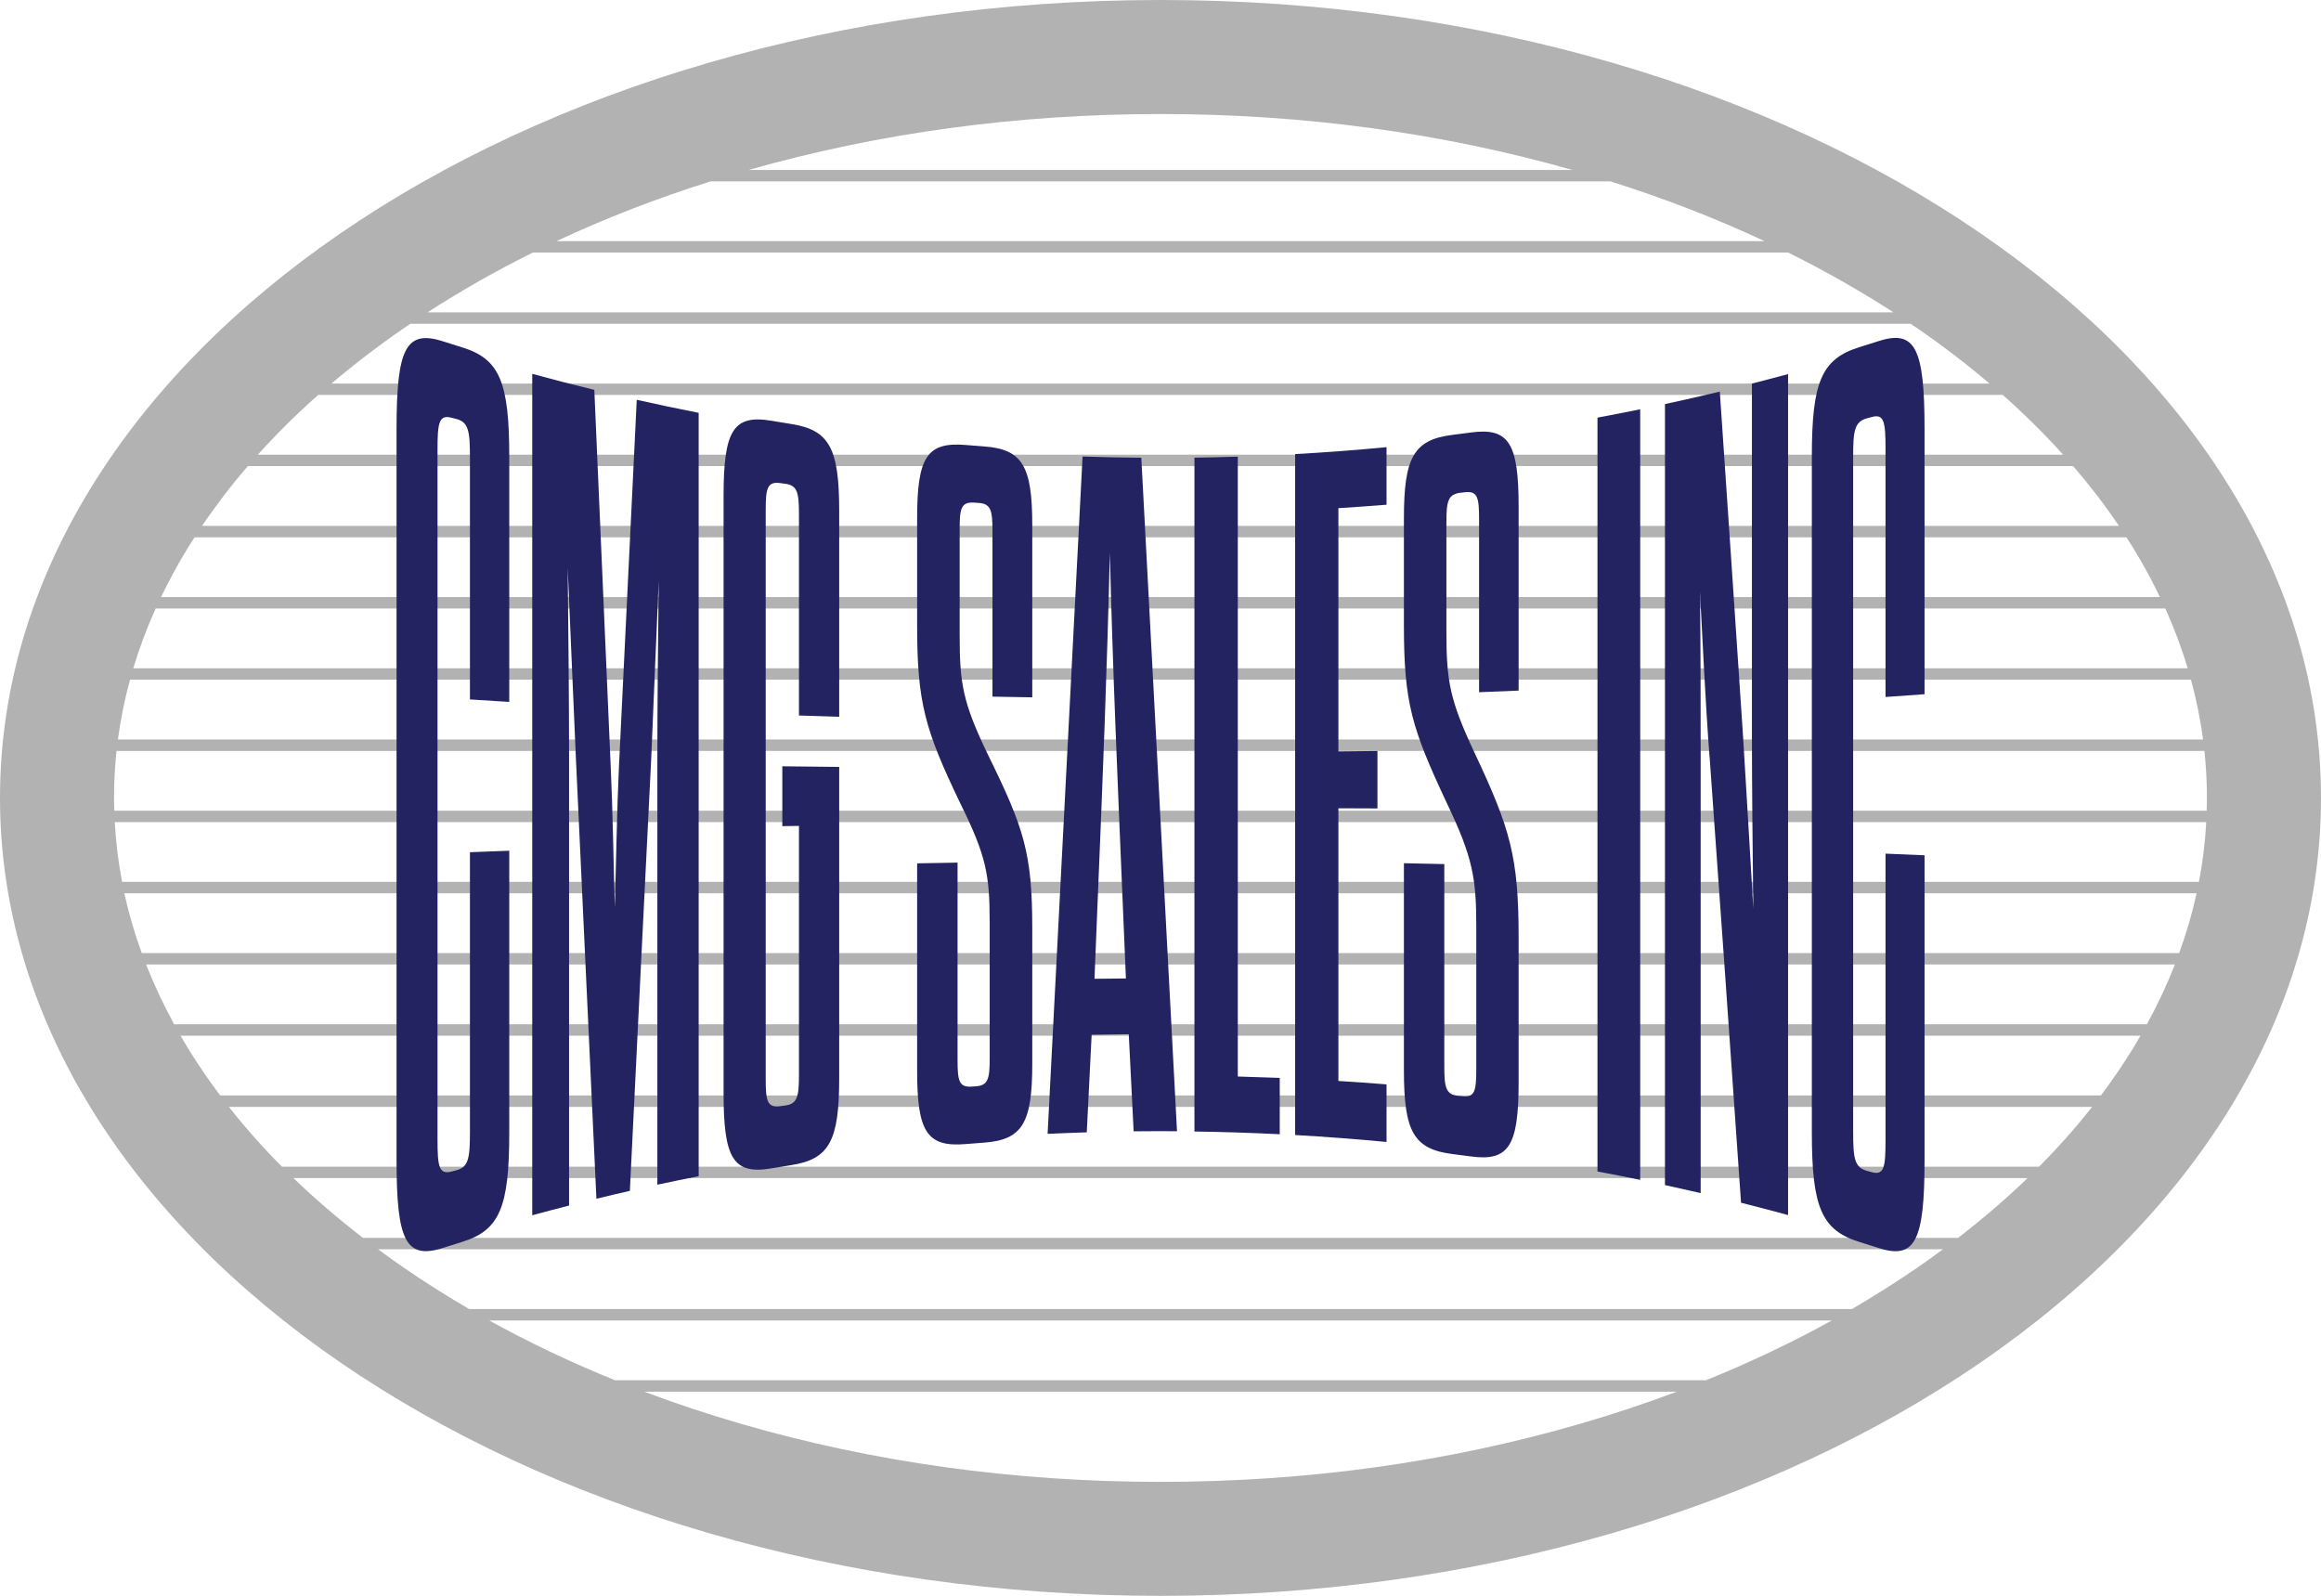 <?xml version="1.0" encoding="UTF-8"?>
<svg id="Layer_2" data-name="Layer 2" xmlns="http://www.w3.org/2000/svg" viewBox="0 0 475.32 326.81">
  <defs>
    <style>
      .cls-1 {
        fill: #222360;
      }

      .cls-2 {
        fill: #b2b2b2;
      }
    </style>
  </defs>
  <g id="Layer_1-2" data-name="Layer 1">
    <g>
      <path class="cls-2" d="M237.66,0C106.4,0,0,73.16,0,163.4s106.4,163.4,237.66,163.4,237.66-73.16,237.66-163.4S368.92,0,237.66,0ZM430.23,224.33H45.09c-2.35-3.13-4.53-6.31-6.52-9.56-.55-.89-1.08-1.79-1.59-2.68h401.38c-.52.9-1.05,1.79-1.59,2.68-2,3.25-4.18,6.43-6.52,9.56ZM417.59,238.91H57.73c-3.93-3.96-7.55-8.04-10.85-12.24h381.56c-3.3,4.2-6.92,8.28-10.85,12.24ZM379.24,268.07H96.08c-4.56-2.66-8.98-5.44-13.24-8.37-1.85-1.27-3.65-2.57-5.42-3.88h320.49c-1.77,1.31-3.57,2.61-5.42,3.88-4.26,2.93-8.68,5.71-13.24,8.37ZM100.19,270.41h274.94c-8.15,4.51-16.75,8.59-25.77,12.24H125.96c-9.02-3.65-17.62-7.74-25.77-12.24ZM74.33,253.49c-5.09-3.93-9.85-8.01-14.23-12.24h355.13c-4.38,4.23-9.14,8.31-14.23,12.24H74.33ZM35.66,209.75c-2.21-4.04-4.12-8.12-5.74-12.24h415.48c-1.62,4.13-3.53,8.21-5.74,12.24H35.66ZM29.03,195.17c-1.47-4.05-2.67-8.13-3.57-12.24h424.38c-.9,4.12-2.09,8.2-3.57,12.24H29.03ZM25,180.59c-.78-4.05-1.27-8.14-1.5-12.24h428.32c-.22,4.11-.72,8.19-1.5,12.24H25ZM23.4,166.02c-.02-.87-.05-1.74-.05-2.61,0-3.22.17-6.44.51-9.63h427.59c.34,3.2.51,6.41.51,9.63,0,.87-.02,1.74-.05,2.61H23.4ZM39.84,110.03h395.64c.43.67.86,1.33,1.27,2,2.08,3.38,3.93,6.8,5.59,10.24H32.98c1.66-3.45,3.51-6.86,5.59-10.24.41-.67.85-1.34,1.27-2ZM65.17,80.87h344.97c4.45,3.95,8.58,8.03,12.37,12.24H52.8c3.79-4.21,7.92-8.3,12.37-12.24ZM84.04,66.3h307.24c.4.27.8.53,1.2.81,5.33,3.66,10.31,7.48,14.97,11.44H67.87c4.66-3.96,9.65-7.78,14.97-11.44.4-.27.8-.54,1.2-.81ZM329.8,37.14c11.07,3.49,21.6,7.58,31.56,12.24H113.96c9.96-4.66,20.49-8.75,31.56-12.24h184.27ZM366.2,51.72c7.55,3.75,14.74,7.83,21.56,12.24H87.56c6.82-4.41,14.01-8.5,21.56-12.24h257.07ZM424.57,95.45c3.42,3.97,6.55,8.06,9.37,12.24H41.38c2.83-4.19,5.95-8.27,9.37-12.24h373.82ZM443.44,124.61c1.82,4.04,3.35,8.12,4.59,12.24H27.29c1.24-4.12,2.77-8.2,4.59-12.24h411.56ZM448.69,139.19c1.11,4.05,1.93,8.13,2.48,12.24H24.15c.55-4.11,1.37-8.19,2.48-12.24h422.06ZM322.01,34.8h-168.69c26.7-7.59,55.07-11.45,84.34-11.45s57.64,3.86,84.34,11.45ZM237.66,303.46c-29.88,0-58.81-4.01-85.99-11.91-6.77-1.97-13.35-4.16-19.73-6.56h211.44c-6.38,2.4-12.96,4.59-19.73,6.56-27.18,7.9-56.11,11.91-85.99,11.91Z"/>
      <g>
        <path class="cls-1" d="M89.6,233.32c0,5.52.27,7.28,2.9,6.58.32-.09.65-.17.97-.25,2.49-.65,2.77-2.51,2.77-7.9,0-19.08,0-38.15,0-57.23,2.68-.11,5.36-.21,8.05-.31,0,19.24,0,38.48,0,57.73,0,15.23-1.95,19.98-9.57,22.35-1.29.4-2.58.81-3.87,1.22-7.73,2.52-9.64-1.36-9.64-17.9,0-49.92,0-99.85,0-149.77,0-16.54,1.91-20.42,9.64-17.9,1.29.41,2.58.82,3.87,1.22,7.61,2.37,9.57,7.12,9.57,22.35,0,16.74,0,33.49,0,50.23-2.69-.17-5.37-.34-8.05-.51,0-16.51,0-33.02,0-49.53,0-5.39-.28-7.25-2.77-7.9-.32-.08-.65-.17-.97-.25-2.63-.7-2.9,1.06-2.9,6.58v141.22Z"/>
        <path class="cls-1" d="M129.01,243.86c-2.29.52-4.58,1.06-6.87,1.62-1.4-29.69-2.8-59.75-4.2-90.19-.42-10.06-1.12-25.46-1.68-39.02.14,13.26.28,27.45.28,38.99v91.61c-2.52.64-5.03,1.31-7.54,1.99,0-57.43,0-114.86,0-172.3,4.23,1.15,8.46,2.24,12.71,3.28,1.12,26,2.24,51.75,3.36,77.24.42,9.15.56,19.21.84,28.78.28-9.61.42-19.66.84-28.76,1.22-25.34,2.43-50.41,3.65-75.23,4.22.95,8.44,1.84,12.68,2.67v156.32c-2.82.56-5.64,1.14-8.46,1.74v-86.98c0-10.96.14-24.19.28-36.72-.56,12.71-1.13,27.08-1.55,36.7-1.45,29.07-2.91,58.47-4.36,88.25Z"/>
        <path class="cls-1" d="M160.21,156.92c3.88.05,7.76.09,11.65.13v63.74c0,12.79-2,16.57-9.8,17.8-1.32.21-2.65.43-3.97.65-7.94,1.37-9.91-1.95-9.91-15.44v-122.18c0-13.49,1.97-16.81,9.91-15.44,1.32.22,2.65.44,3.97.65,7.81,1.23,9.8,5.02,9.8,17.81v42.14c-2.75-.08-5.5-.17-8.24-.26v-41.12c0-4.48-.28-6-2.84-6.34-.33-.04-.66-.09-.99-.13-2.69-.37-2.98,1.1-2.98,5.64v116.31c0,4.54.28,6.01,2.98,5.64.33-.05.66-.09.99-.13,2.55-.34,2.84-1.87,2.84-6.34v-50.92c-1.14.01-2.27.03-3.41.05,0-4.08,0-8.15,0-12.23Z"/>
        <path class="cls-1" d="M202.67,188.59c0-9.44-.72-13.39-6-24.06-7.28-15.16-8.85-20.63-8.85-36.54v-21.86c0-12.49,1.99-15.69,9.99-15,1.24.1,2.48.2,3.72.29,7.86.58,9.87,4.01,9.87,16.16,0,11.74,0,23.48,0,35.22-2.72-.04-5.44-.09-8.15-.14v-33.88c0-4.21-.29-5.63-2.86-5.79-.29-.02-.57-.04-.86-.06-2.72-.18-3,1.2-3,5.45v21.61c0,9.88.57,13.79,5.86,24.69,7.29,14.87,9.01,19.95,9.01,35.49,0,9.22,0,18.44,0,27.66,0,12.15-2.01,15.58-9.87,16.16-1.24.09-2.48.19-3.72.29-8,.69-9.99-2.51-9.99-15v-42.48c2.76-.06,5.52-.11,8.28-.15v40.41c0,4.24.29,5.63,2.86,5.46.29-.02.57-.04.86-.06,2.57-.17,2.86-1.58,2.86-5.8v-28.08Z"/>
        <path class="cls-1" d="M231.15,211.79c-2.53.02-5.06.06-7.59.11-.33,6.66-.67,13.32-1,19.98-2.67.08-5.35.19-8.02.31,2.39-46.44,4.77-92.64,7.16-138.7,4.01.13,8.02.21,12.03.24,2.44,45.99,4.87,91.93,7.31,137.92-2.96-.02-5.92-.01-8.88.02-.33-6.63-.67-13.26-1-19.9ZM224.13,200.44c2.15-.03,4.3-.06,6.45-.07-.19-4.47-.38-8.93-.57-13.4-1.15-27.4-2.15-50.09-2.72-73.77-.57,23.67-1.43,45.76-2.58,73.22-.19,4.68-.38,9.35-.57,14.03Z"/>
        <path class="cls-1" d="M244.61,93.72c2.96-.04,5.92-.11,8.88-.21v126.94c2.86.08,5.73.18,8.59.29v11.53c-5.82-.29-11.64-.48-17.47-.56V93.72Z"/>
        <path class="cls-1" d="M274.09,153.87c2.67-.02,5.34-.05,8-.08v11.76c-2.67,0-5.33-.02-8-.03v55.84c3.29.2,6.57.44,9.86.7,0,3.93,0,7.86,0,11.79-6.23-.59-12.47-1.06-18.72-1.42V92.99c6.25-.35,12.49-.82,18.72-1.42,0,3.93,0,7.86,0,11.79-3.28.26-6.57.49-9.86.7v49.81Z"/>
        <path class="cls-1" d="M302.33,189.7c0-9.82-.71-14.11-5.98-25.13-7.27-15.5-8.84-20.63-8.84-36.59v-21.86c0-12.46,2-16.09,9.98-17.07,1.23-.15,2.47-.31,3.7-.48,7.82-1.07,9.81,2.18,9.81,15.19v37.66c-2.7.12-5.4.23-8.1.33,0-11.8,0-23.6,0-35.4,0-4.4-.28-5.83-2.85-5.55-.28.03-.57.06-.85.09-2.7.29-2.99,1.76-2.99,6.11v22.15c0,10.16.57,13.99,5.84,25.17,7.25,15.42,8.95,21.16,8.95,37.73v29.57c0,13.01-1.98,16.27-9.81,15.19-1.23-.16-2.47-.32-3.7-.48-7.98-.99-9.98-4.61-9.98-17.07v-42.49c2.76.06,5.51.12,8.27.18v41.37c0,4.35.29,5.82,2.85,6.09.28.03.57.06.85.09,2.56.28,2.85-1.15,2.85-5.54v-29.29Z"/>
        <path class="cls-1" d="M327.15,85.52c2.92-.54,5.84-1.11,8.75-1.71v157.8c-2.91-.6-5.83-1.17-8.75-1.71V85.52Z"/>
        <path class="cls-1" d="M350.1,154.98c-.84-11-1.4-23.33-1.96-33.75.14,10.7.14,23.53.14,33.79,0,29.77,0,59.53,0,89.3-2.43-.56-4.87-1.11-7.31-1.64,0-53.31,0-106.62,0-159.93,3.75-.81,7.5-1.66,11.23-2.56,1.59,23.2,3.17,46.71,4.76,70.57.7,11.45,1.4,23.22,2.1,35.3-.14-12.77-.28-24.55-.28-35.13v-72.38c2.47-.63,4.93-1.28,7.4-1.95v172.22c-3.2-.87-6.42-1.71-9.63-2.52-2.15-31.03-4.29-61.46-6.44-91.33Z"/>
        <path class="cls-1" d="M379.51,231.84c0,5.4.28,7.26,2.9,7.95.32.08.65.17.97.26,2.49.66,2.76-1.1,2.76-6.62v-58.62c2.67.11,5.33.23,7.99.34,0,20.82,0,41.63,0,62.45,0,16.54-1.91,20.42-9.5,17.94-1.29-.41-2.58-.82-3.87-1.22-7.75-2.41-9.71-7.16-9.71-22.39V93.49c0-15.23,1.96-19.98,9.71-22.39,1.29-.4,2.58-.81,3.87-1.22,7.59-2.48,9.5,1.4,9.5,17.94,0,18.11,0,36.23,0,54.34-2.66.19-5.32.38-7.99.57v-50.73c0-5.52-.27-7.29-2.76-6.62-.32.09-.64.17-.97.26-2.63.69-2.91,2.55-2.9,7.95v138.26Z"/>
      </g>
    </g>
  </g>
</svg>